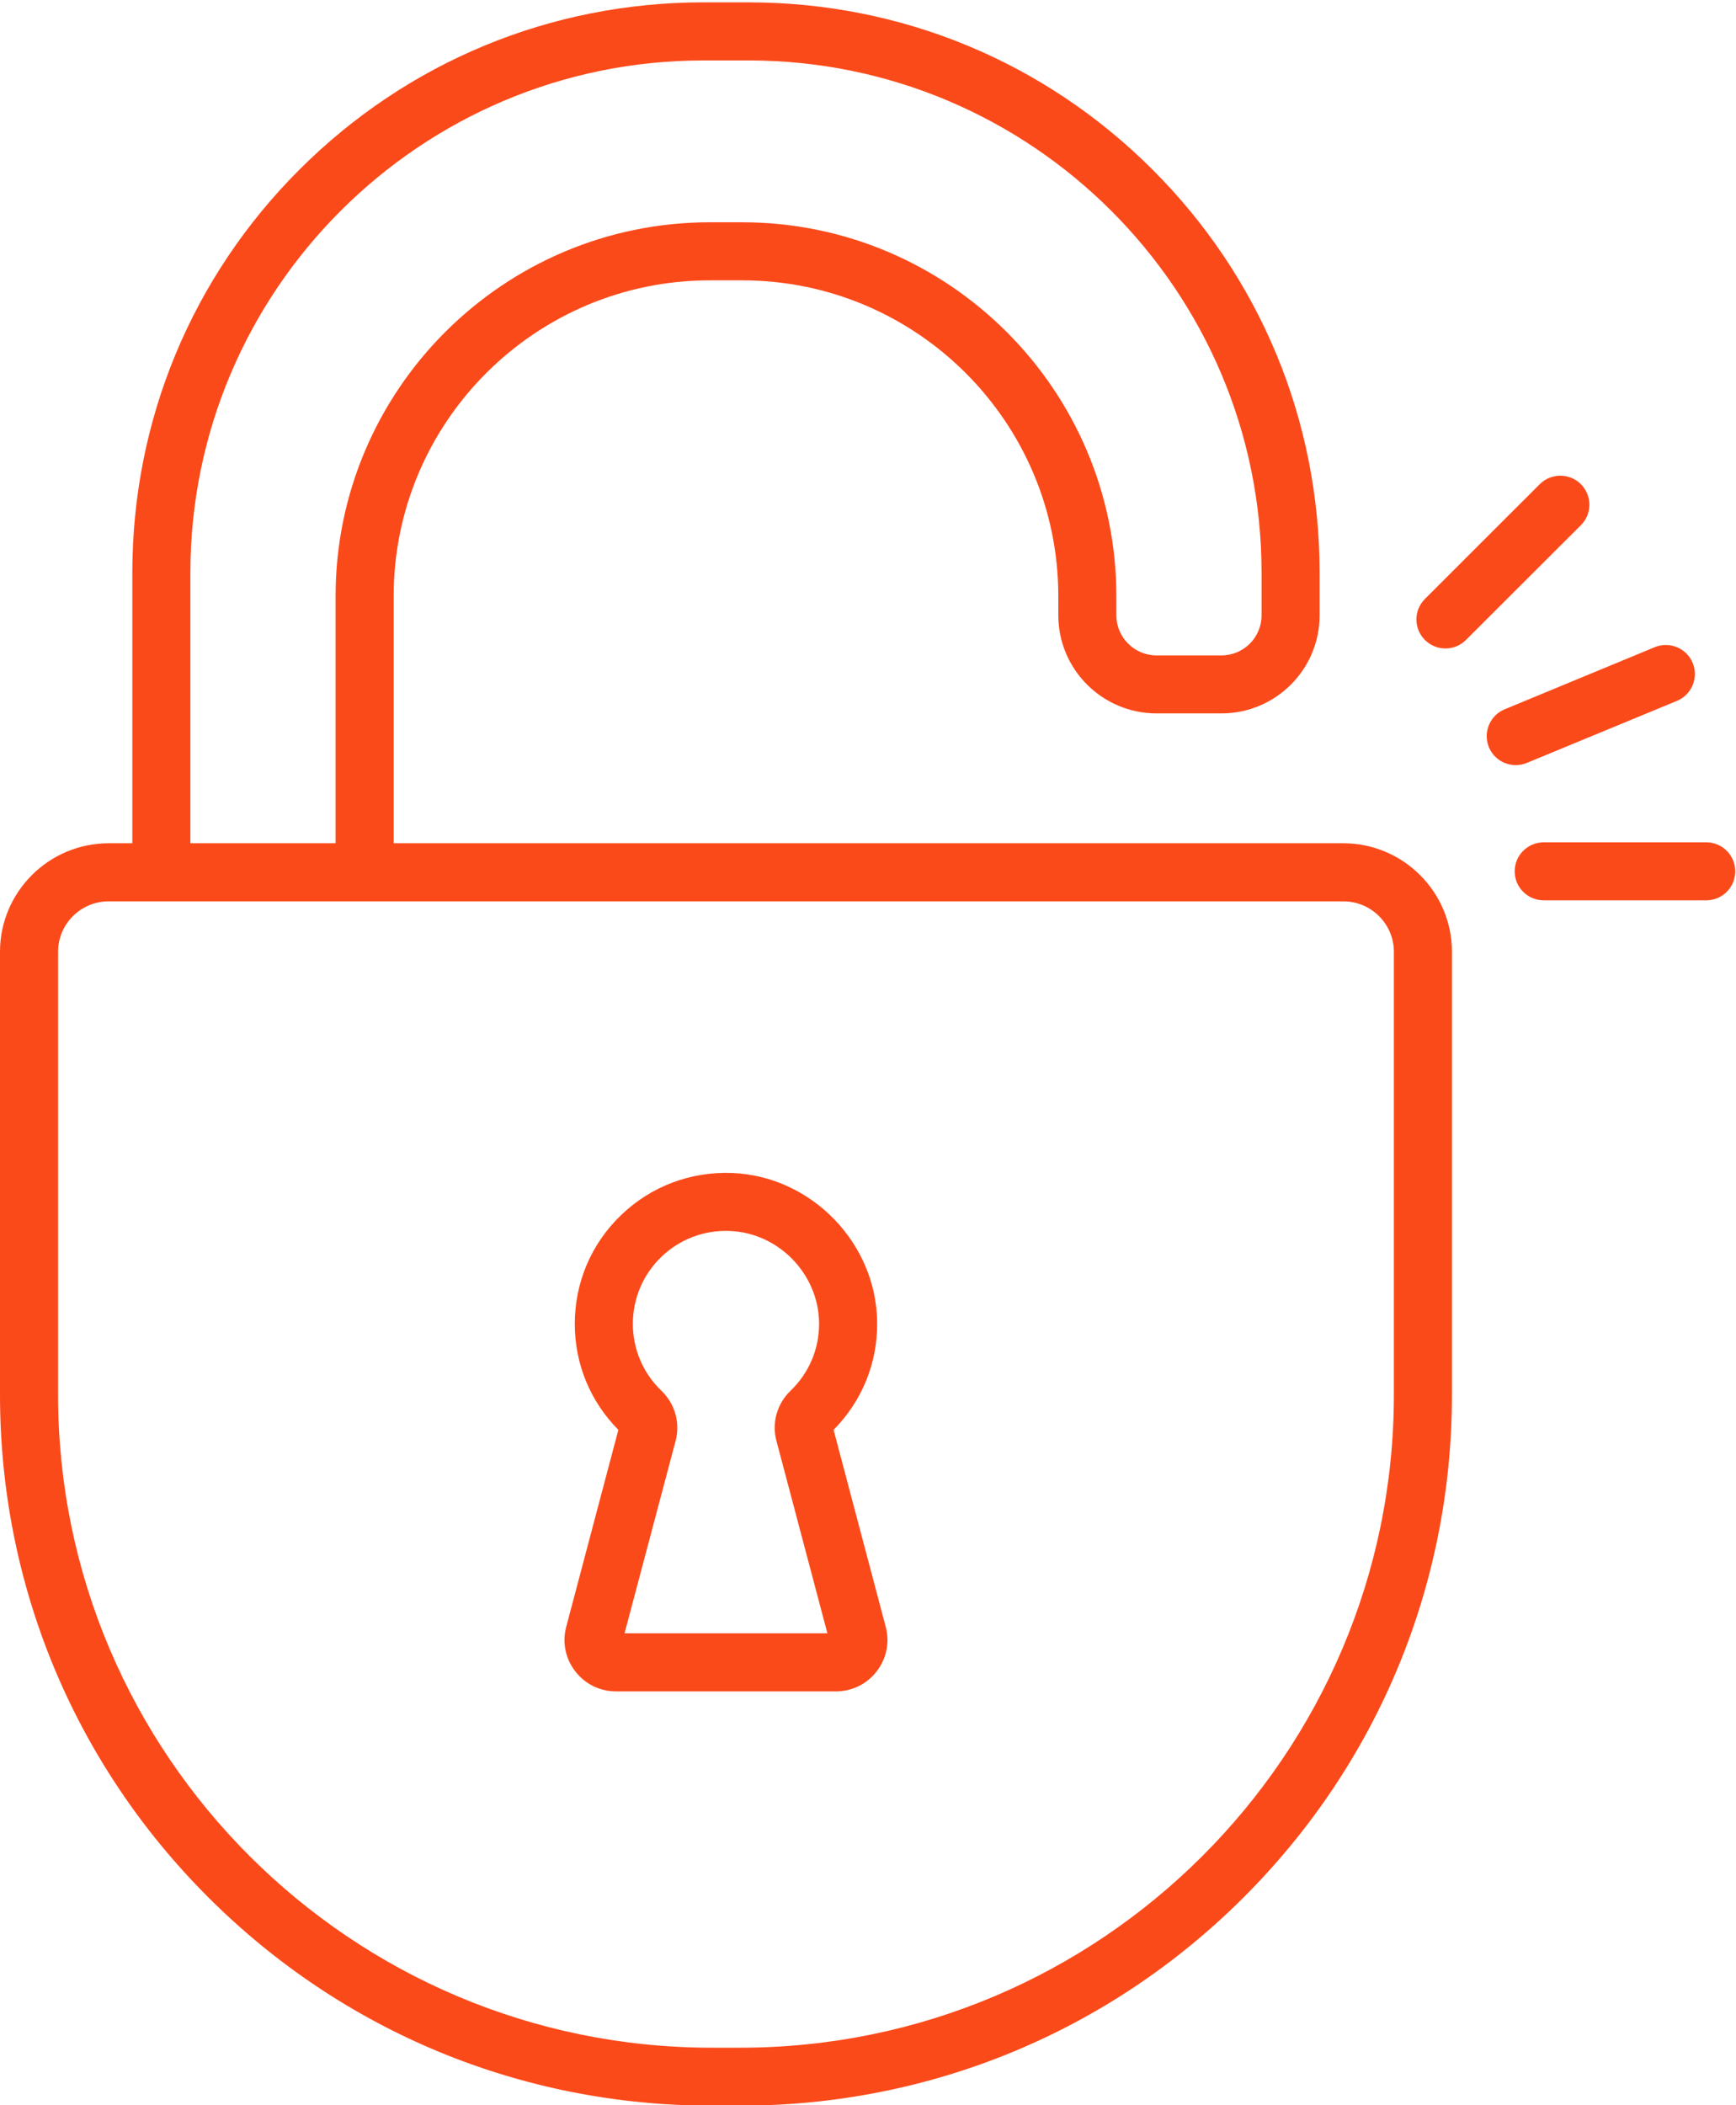<svg xmlns="http://www.w3.org/2000/svg" xmlns:xlink="http://www.w3.org/1999/xlink" width="80px" height="97px" viewBox="0 0 80 97" version="1.1">
<defs fill="#000000">
<clipPath id="clip1" fill="#000000">
  <path d="M 69.797 38.715 L 79.965 38.715 L 79.965 41.566 L 69.797 41.566 Z M 69.797 38.715 " fill="#000000"/>
</clipPath>
<clipPath id="clip2" fill="#000000">
  <path d="M 0 0.109 L 66.945 0.109 L 66.945 97 L 0 97 Z M 0 0.109 " fill="#000000"/>
</clipPath>
</defs>
<g id="surface1">
<g clip-path="url(#clip1)" clip-rule="nonzero">
<path style=" stroke:none;fill-rule:nonzero;fill:#fb4a1a;fill-opacity:1;" d="M 78.629 38.812 L 71.141 38.812 C 70.398 38.812 69.801 39.41 69.801 40.148 C 69.801 40.887 70.398 41.484 71.141 41.484 L 78.629 41.484 C 79.367 41.484 79.965 40.887 79.965 40.148 C 79.965 39.41 79.367 38.812 78.629 38.812 "/>
</g>
<path style=" stroke:none;fill-rule:nonzero;fill:#fb4a1a;fill-opacity:1;" d="M 70.363 35.152 L 77.281 32.293 C 77.961 32.008 78.285 31.227 78.004 30.547 C 77.723 29.863 76.938 29.539 76.254 29.82 L 69.336 32.684 C 68.656 32.965 68.332 33.75 68.613 34.43 C 68.828 34.945 69.324 35.254 69.852 35.254 C 70.02 35.254 70.195 35.223 70.363 35.152 "/>
<path style=" stroke:none;fill-rule:nonzero;fill:#fb4a1a;fill-opacity:1;" d="M 72.852 22.309 C 72.328 21.789 71.48 21.789 70.957 22.309 L 65.664 27.598 C 65.141 28.121 65.141 28.965 65.664 29.488 C 65.926 29.75 66.266 29.879 66.609 29.879 C 66.953 29.879 67.293 29.75 67.555 29.488 L 72.852 24.199 C 73.375 23.68 73.375 22.832 72.852 22.309 "/>
<path style=" stroke:none;fill-rule:nonzero;fill:#fb4a1a;fill-opacity:1;" d="M 28.781 75.258 L 31.137 66.379 C 31.352 65.559 31.102 64.68 30.484 64.086 C 29.633 63.27 29.164 62.172 29.164 61 C 29.164 59.824 29.633 58.727 30.48 57.91 C 31.328 57.098 32.445 56.672 33.629 56.719 C 35.883 56.805 37.73 58.711 37.746 60.969 C 37.754 62.152 37.285 63.262 36.426 64.086 C 35.809 64.68 35.559 65.559 35.777 66.379 L 38.129 75.258 Z M 40.816 74.957 L 38.414 65.883 C 39.723 64.559 40.438 62.812 40.422 60.945 C 40.395 57.285 37.395 54.191 33.734 54.047 C 31.82 53.977 30.004 54.66 28.625 55.984 C 27.246 57.309 26.488 59.09 26.488 61 C 26.488 62.848 27.199 64.574 28.496 65.883 L 26.094 74.957 C 25.902 75.672 26.055 76.422 26.508 77.008 C 26.957 77.594 27.645 77.934 28.387 77.934 L 38.523 77.934 C 39.266 77.934 39.953 77.594 40.402 77.008 C 40.855 76.422 41.008 75.672 40.816 74.957 "/>
<g clip-path="url(#clip2)" clip-rule="nonzero">
<path style=" stroke:none;fill-rule:nonzero;fill:#fb4a1a;fill-opacity:1;" d="M 64.234 64.266 C 64.234 80.855 50.719 94.352 34.109 94.352 L 32.801 94.352 C 16.191 94.352 2.676 80.855 2.676 64.266 L 2.676 43.855 C 2.676 42.574 3.723 41.531 5.008 41.531 L 61.902 41.531 C 63.188 41.531 64.234 42.574 64.234 43.855 Z M 8.773 26.395 C 8.773 13.375 19.379 2.785 32.414 2.785 L 34.496 2.785 C 47.531 2.785 58.137 13.375 58.137 26.395 L 58.137 28.352 C 58.137 29.371 57.309 30.199 56.289 30.199 L 53.293 30.199 C 52.277 30.199 51.445 29.371 51.445 28.352 L 51.445 27.469 C 51.445 17.973 43.711 10.242 34.199 10.242 L 32.711 10.242 C 23.199 10.242 15.465 17.973 15.465 27.469 L 15.465 38.855 L 8.773 38.855 Z M 61.902 38.855 L 18.141 38.855 L 18.141 27.469 C 18.141 19.445 24.676 12.918 32.711 12.918 L 34.199 12.918 C 42.234 12.918 48.77 19.445 48.77 27.469 L 48.77 28.352 C 48.77 30.844 50.801 32.871 53.293 32.871 L 56.289 32.871 C 58.785 32.871 60.812 30.844 60.812 28.352 L 60.812 26.395 C 60.812 19.375 58.078 12.773 53.105 7.809 C 48.133 2.844 41.527 0.109 34.496 0.109 L 32.414 0.109 C 25.383 0.109 18.777 2.844 13.805 7.809 C 8.832 12.773 6.098 19.375 6.098 26.395 L 6.098 38.855 L 5.008 38.855 C 2.246 38.855 0 41.102 0 43.855 L 0 64.266 C 0 73.016 3.41 81.242 9.605 87.43 C 15.801 93.617 24.039 97.023 32.801 97.023 L 34.109 97.023 C 42.871 97.023 51.109 93.617 57.305 87.43 C 63.5 81.242 66.91 73.016 66.91 64.266 L 66.91 43.855 C 66.91 41.102 64.664 38.855 61.902 38.855 "/>
</g>
</g>
</svg>